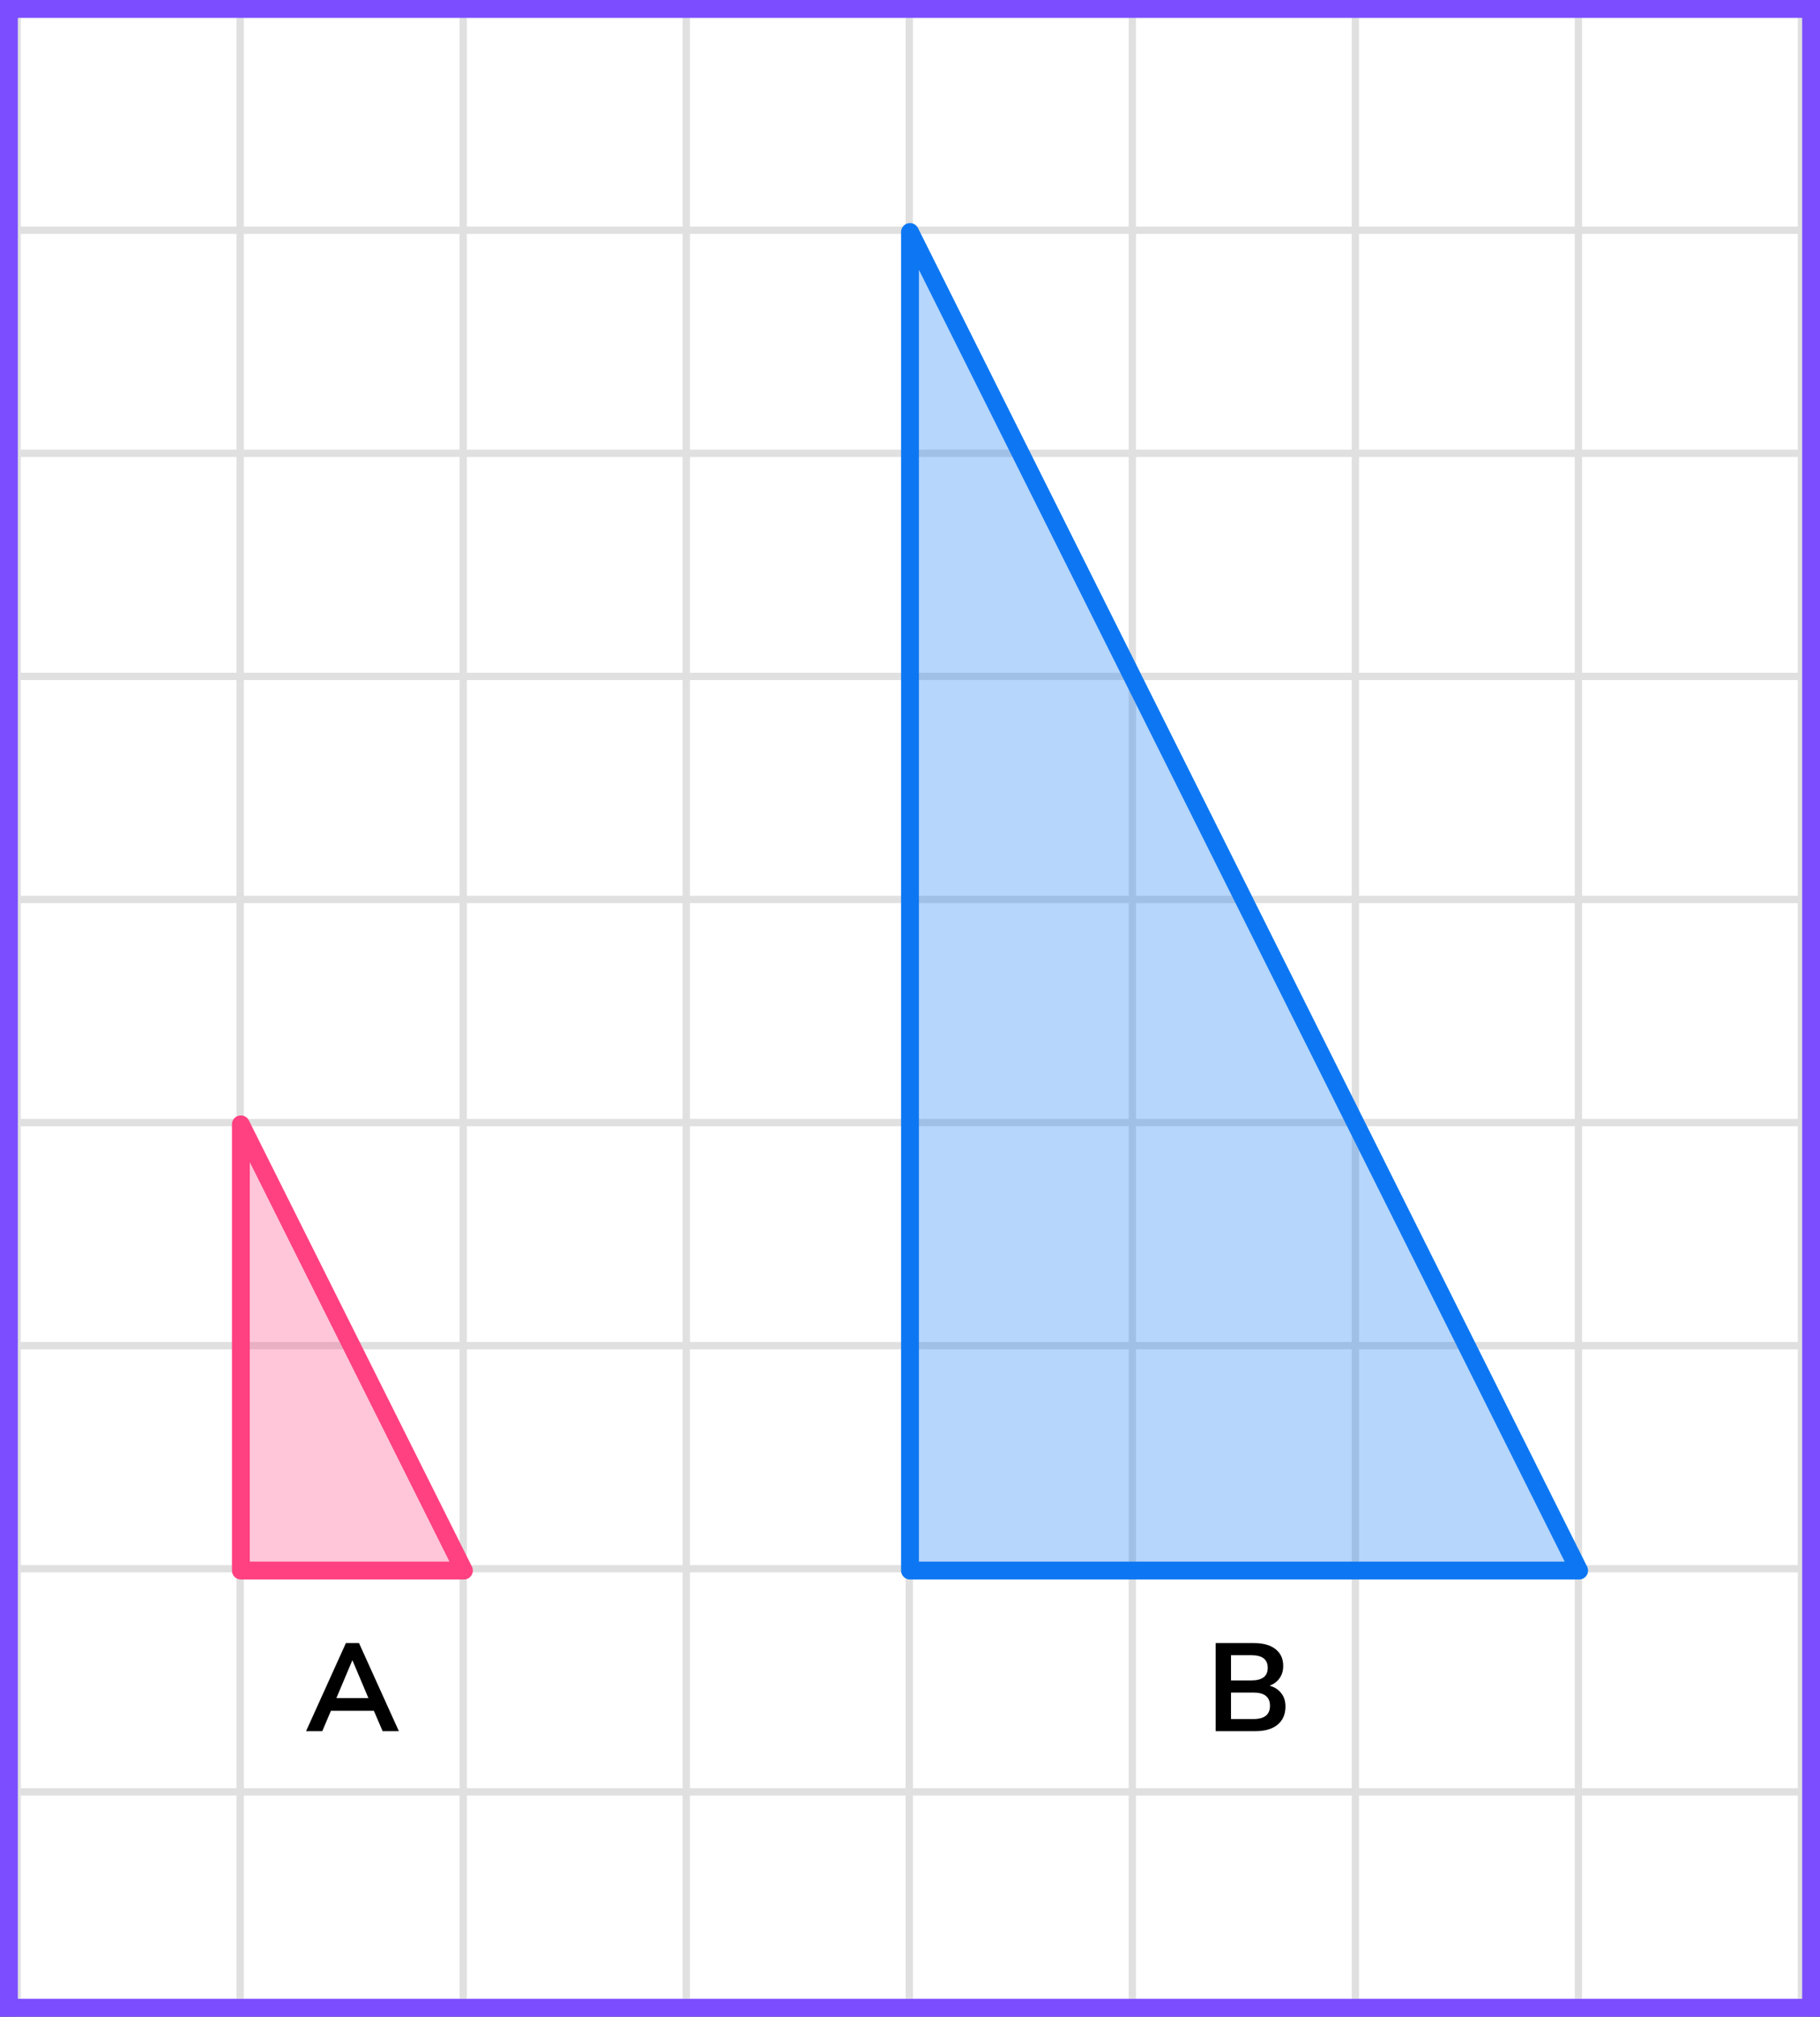 <?xml version="1.0" encoding="UTF-8"?> <svg xmlns="http://www.w3.org/2000/svg" width="204" height="226" viewBox="0 0 204 226" fill="none"><rect x="0" y="0" width="204" height="226" fill="#333333" stroke="none"/><mask id="mask0_2023:42368" style="mask-type:alpha" maskUnits="userSpaceOnUse" x="1" y="0" width="202" height="226"><rect x="1" width="202" height="226" fill="#C4C4C4"></rect></mask><g mask="url(#mask0_2023:42368)"><mask id="mask1_2023:42368" style="mask-type:alpha" maskUnits="userSpaceOnUse" x="-71" y="-233" width="500" height="494"><rect x="-71" y="-233" width="500" height="493.421" fill="white"></rect></mask><g mask="url(#mask1_2023:42368)"><rect x="-71" y="-233" width="501.645" height="493.421" fill="white"></rect><line x1="1.921" y1="267.418" x2="1.921" y2="-226.003" stroke="#E0E0E0" stroke-width="0.822"></line><line x1="26.921" y1="267.418" x2="26.921" y2="-226.003" stroke="#E0E0E0" stroke-width="0.822"></line><line x1="51.922" y1="267.418" x2="51.922" y2="-226.003" stroke="#E0E0E0" stroke-width="0.82"></line><line x1="76.921" y1="267.418" x2="76.921" y2="-226.003" stroke="#E0E0E0" stroke-width="0.822"></line><line x1="101.921" y1="267.418" x2="101.921" y2="-226.003" stroke="#E0E0E0" stroke-width="0.822"></line><line x1="126.921" y1="267.418" x2="126.921" y2="-226.003" stroke="#E0E0E0" stroke-width="0.822"></line><line x1="151.922" y1="267.418" x2="151.922" y2="-226.003" stroke="#E0E0E0" stroke-width="0.82"></line><line x1="176.921" y1="267.418" x2="176.921" y2="-226.003" stroke="#E0E0E0" stroke-width="0.822"></line><line x1="201.921" y1="267.418" x2="201.921" y2="-226.003" stroke="#E0E0E0" stroke-width="0.822"></line><line x1="432.289" y1="225.8" x2="-80.869" y2="225.8" stroke="#E0E0E0" stroke-width="0.822"></line><line x1="432.289" y1="200.8" x2="-80.869" y2="200.8" stroke="#E0E0E0" stroke-width="0.822"></line><line x1="432.289" y1="175.799" x2="-80.869" y2="175.799" stroke="#E0E0E0" stroke-width="0.82"></line><line x1="432.289" y1="150.8" x2="-80.869" y2="150.8" stroke="#E0E0E0" stroke-width="0.822"></line><line x1="432.289" y1="125.8" x2="-80.869" y2="125.8" stroke="#E0E0E0" stroke-width="0.822"></line><line x1="432.289" y1="100.8" x2="-80.869" y2="100.8" stroke="#E0E0E0" stroke-width="0.822"></line><line x1="432.289" y1="75.799" x2="-80.869" y2="75.799" stroke="#E0E0E0" stroke-width="0.82"></line><line x1="432.289" y1="50.8" x2="-80.869" y2="50.8" stroke="#E0E0E0" stroke-width="0.822"></line><line x1="432.289" y1="25.8" x2="-80.869" y2="25.8" stroke="#E0E0E0" stroke-width="0.822"></line><line x1="432.289" y1="0.8" x2="-80.869" y2="0.8" stroke="#E0E0E0" stroke-width="0.822"></line></g></g><path d="M27 126L52 176H27V126Z" fill="#FF4081" fill-opacity="0.3" stroke="#FF4081" stroke-width="2" stroke-linejoin="round"></path><path d="M102 26L177 176H102V26Z" fill="#0D77F3" fill-opacity="0.3" stroke="#0D77F3" stroke-width="2" stroke-linejoin="round"></path><path d="M34.305 194L38.771 184.13H40.241L44.707 194H42.887L41.907 191.718H37.091L36.125 194H34.305ZM39.485 186.076L37.707 190.29H41.291L39.513 186.076H39.485Z" fill="black"></path><path d="M136.259 194V184.13H140.571C141.607 184.13 142.409 184.359 142.979 184.816C143.548 185.264 143.833 185.889 143.833 186.692C143.833 187.224 143.697 187.681 143.427 188.064C143.156 188.447 142.783 188.727 142.307 188.904C142.867 189.063 143.301 189.343 143.609 189.744C143.926 190.136 144.085 190.635 144.085 191.242C144.085 192.119 143.786 192.801 143.189 193.286C142.601 193.762 141.779 194 140.725 194H136.259ZM137.981 188.316H140.263C141.485 188.316 142.097 187.845 142.097 186.902C142.097 185.959 141.485 185.488 140.263 185.488H137.981V188.316ZM137.981 192.642H140.501C141.733 192.642 142.349 192.147 142.349 191.158C142.349 190.169 141.733 189.674 140.501 189.674H137.981V192.642Z" fill="black"></path><rect x="1" y="1" width="202" height="224" stroke="#7C4DFF" stroke-width="2"></rect></svg> 